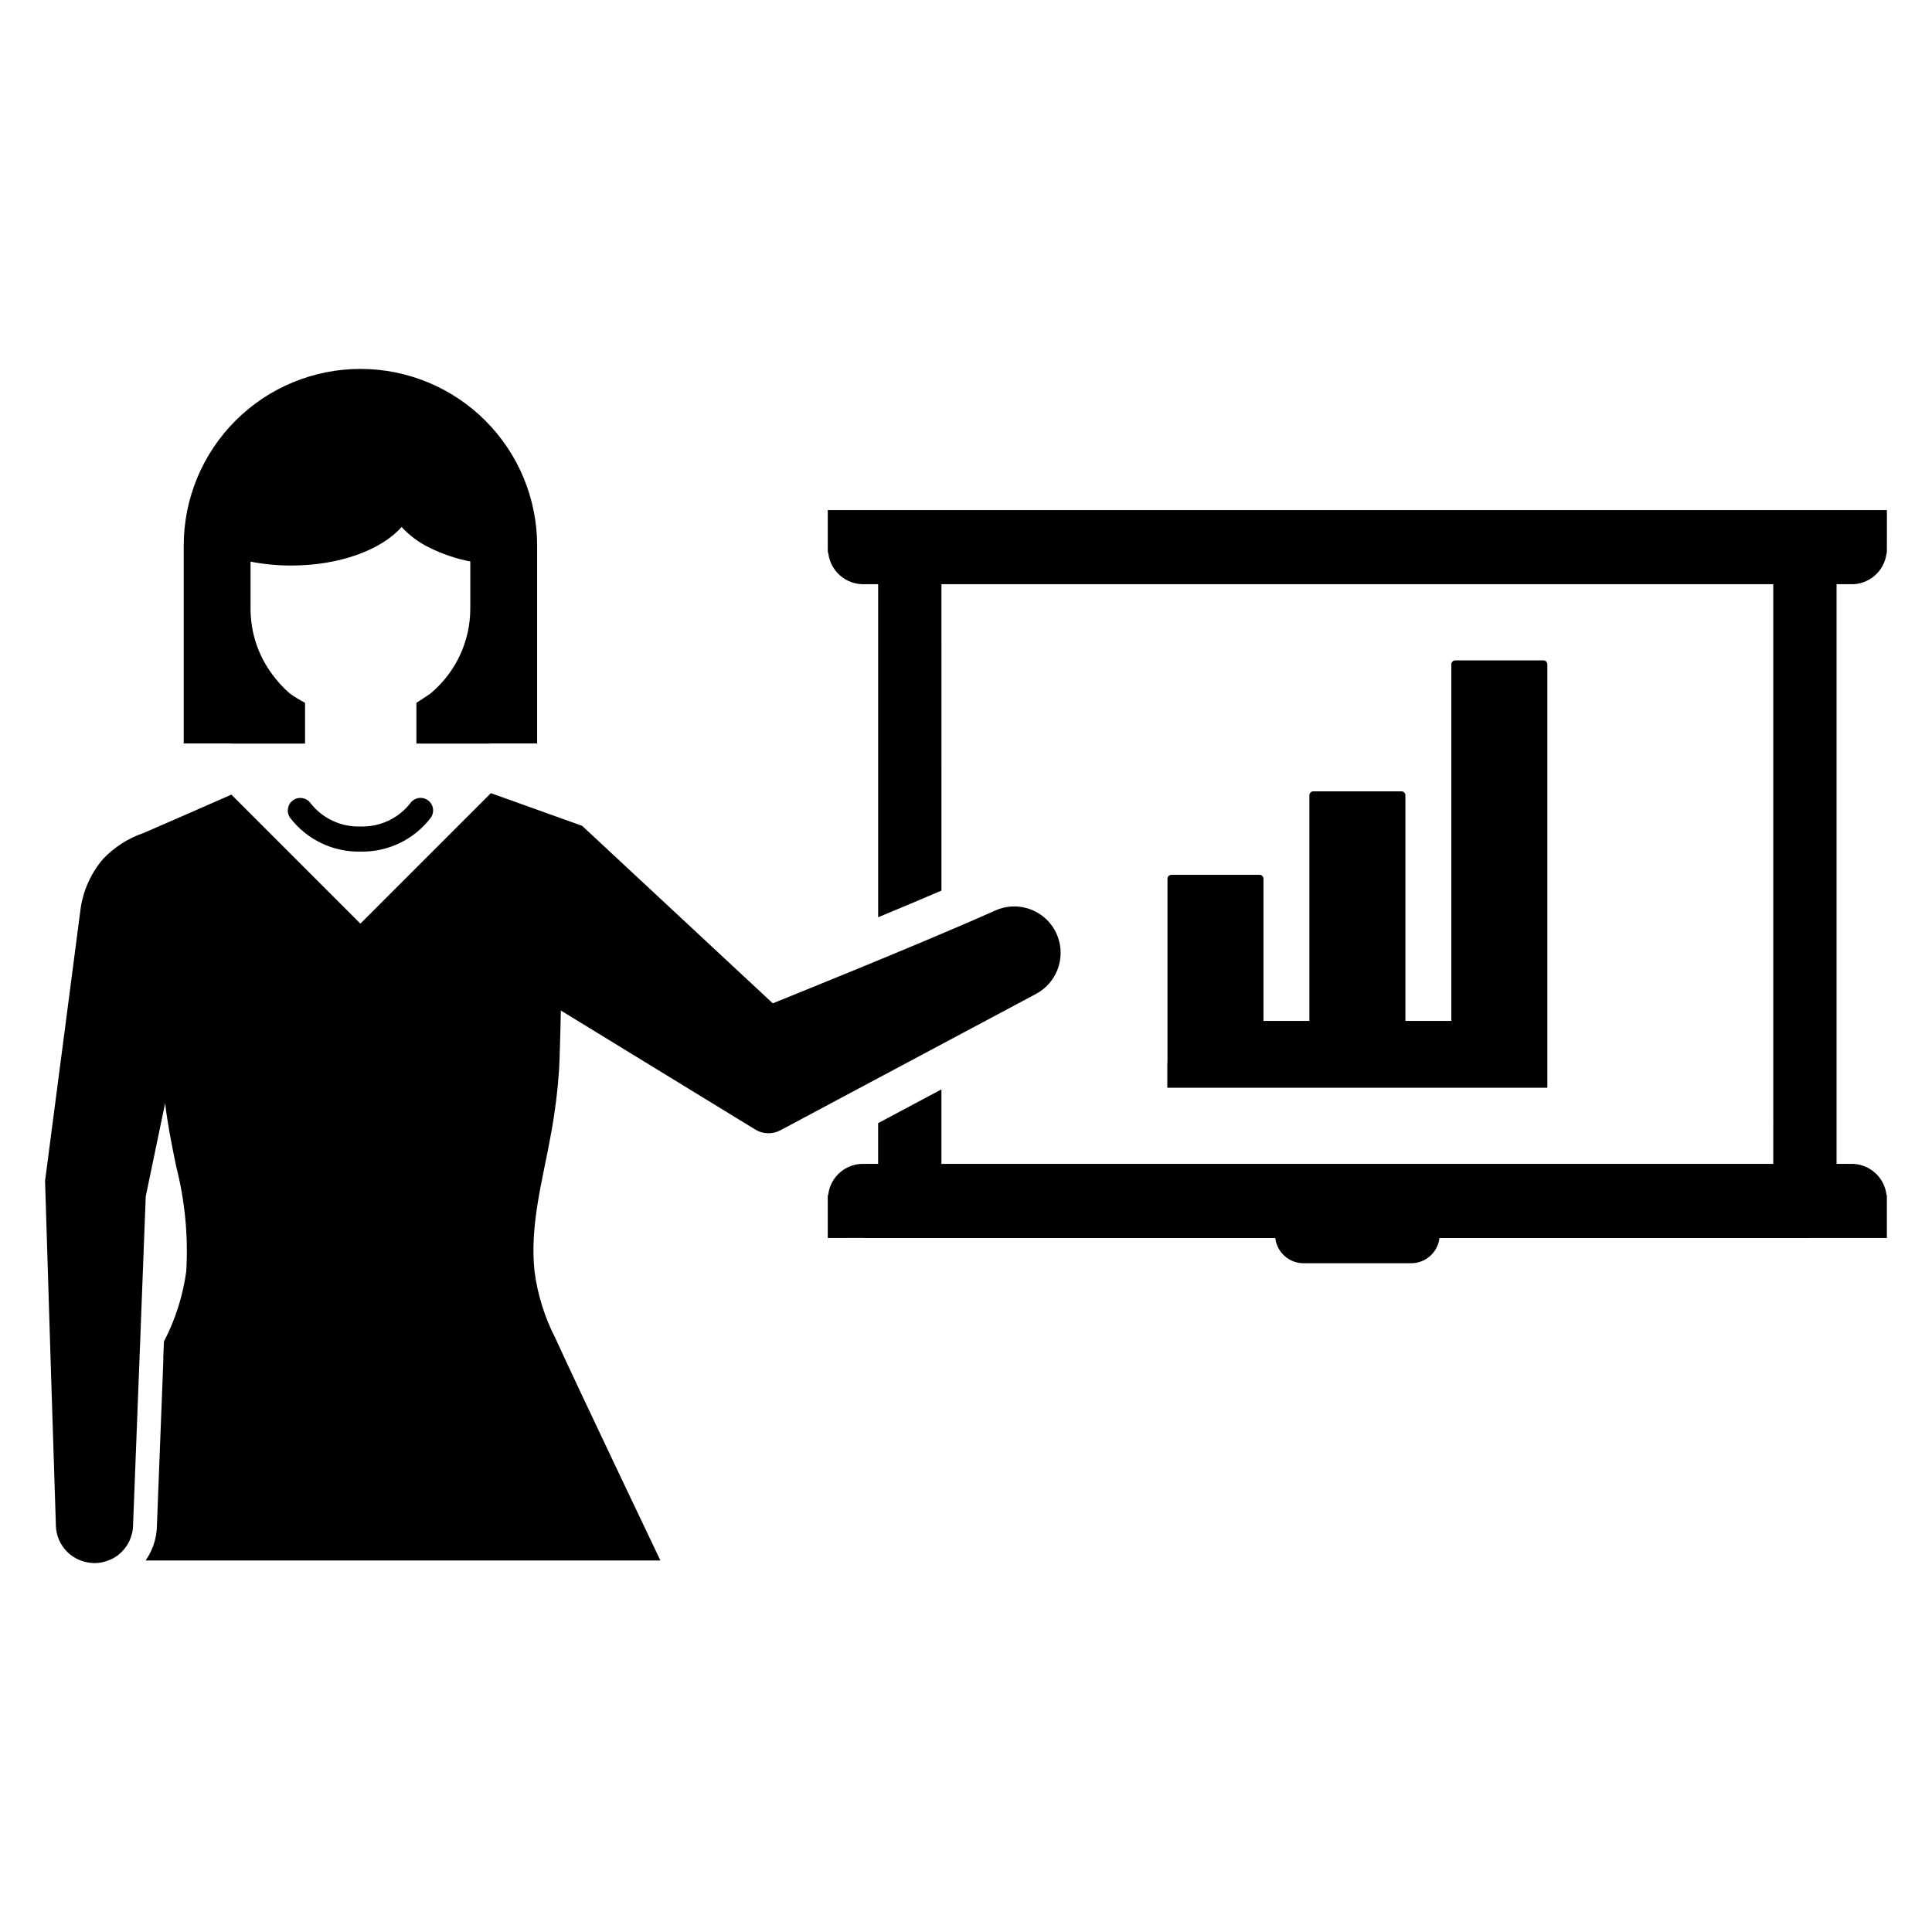 <?xml version="1.0" encoding="UTF-8"?>
<!-- The Best Svg Icon site in the world: iconSvg.co, Visit us! https://iconsvg.co -->
<svg fill="#000000" width="800px" height="800px" version="1.1" viewBox="144 144 512 512" xmlns="http://www.w3.org/2000/svg">
 <g>
  <path d="m477.82 375.84h-23.398c-0.562 0.004-1.02 0.457-1.027 1.016v48.766h-0.043v6.637h100.71v-112.23c-0.008-0.562-0.461-1.012-1.02-1.02h-23.398c-0.562 0.004-1.016 0.457-1.027 1.02v94.527h-12.172v-59.828c-0.004-0.559-0.457-1.012-1.016-1.016h-23.398c-0.562 0.004-1.016 0.453-1.027 1.016v59.828h-12.172v-37.703c-0.004-0.559-0.457-1.012-1.016-1.016z"/>
  <path d="m252.72 356.88c-3.172 4.035-8.074 6.316-13.203 6.144-5.129 0.172-10.031-2.109-13.199-6.144-1.055-1.508-3.129-1.871-4.637-0.816-1.504 1.055-1.867 3.129-0.816 4.633 4.426 5.805 11.355 9.145 18.652 8.984 7.293 0.16 14.227-3.18 18.648-8.984 0.512-0.723 0.715-1.617 0.566-2.492-0.152-0.871-0.645-1.648-1.371-2.156-0.723-0.508-1.621-0.707-2.492-0.551-0.871 0.156-1.645 0.652-2.148 1.383z"/>
  <path d="m205.57 341.06h19.273v-10.805c-1.418-0.738-2.781-1.574-4.078-2.504-1.715-1.496-3.254-3.176-4.594-5.012-3.758-5.031-5.781-11.145-5.769-17.422v-12.477c3.559 0.691 7.18 1.039 10.805 1.031 12.809 0 23.891-4.168 29.227-10.219h-0.004c2.129 2.309 4.68 4.195 7.512 5.551 3.387 1.664 6.981 2.875 10.688 3.59v12.523c-0.008 8.613-3.809 16.785-10.395 22.336-0.23 0.199-0.48 0.383-0.738 0.547l-3.141 2.051v10.812l19.121-0.004c0.285 0 0.562-0.016 0.852-0.039h12.016v-52.422c0-12.422-4.934-24.332-13.715-33.113-8.781-8.785-20.695-13.719-33.113-13.719-12.422 0-24.332 4.934-33.113 13.719-8.781 8.781-13.715 20.691-13.715 33.113v52.426h12.016c0.289 0.02 0.582 0.035 0.867 0.035z"/>
  <path d="m422.86 389.45c-3.394-4.84-9.754-6.582-15.141-4.141-19.129 8.586-58.926 24.582-58.926 24.582l-50.52-47.035-24.188-8.66-34.574 34.574-34.191-34.191c-7.746 3.41-15.488 6.797-23.23 10.156-4.113 1.398-7.824 3.781-10.809 6.938-3.281 3.856-5.359 8.586-5.981 13.609l-5.598 42.895-3.758 28.75 1.457 47.105 1.418 44.426v0.004c0.164 4.066 2.746 7.644 6.555 9.082 0.949 0.355 1.945 0.578 2.953 0.652 0.254 0.031 0.512 0.047 0.766 0.039 1.223 0.008 2.434-0.227 3.566-0.691 0.762-0.254 1.484-0.617 2.144-1.074 2.5-1.703 4.113-4.426 4.41-7.434 0-0.191 0.039-0.383 0.039-0.574l1.723-44.43 1.648-42.969 5.137-24.688c0.309 2.606 0.727 5.25 1.188 7.859 0.535 2.988 1.148 5.981 1.762 8.969h0.004c2.309 9.059 3.203 18.422 2.644 27.754-0.891 6.449-2.871 12.695-5.867 18.477h-0.039l-0.188 4.598h0.039l-1.727 44.582c-0.008 0.371-0.031 0.742-0.078 1.109-0.273 2.769-1.25 5.422-2.836 7.707v0.113h136.35s-22.004-46.113-27.867-58.992c-2.82-5.508-4.676-11.457-5.484-17.594-1.34-12.418 2.262-24.609 4.41-36.723 1.027-5.613 1.73-11.285 2.109-16.98 0.152-2.109 0.461-15.449 0.461-15.449l51.48 31.508-0.004 0.004c2.023 1.258 4.566 1.344 6.672 0.23l67.777-36.156c3.106-1.668 5.352-4.582 6.172-8.008 0.82-3.426 0.137-7.043-1.879-9.934z"/>
  <path d="m634.3 298.82c4.91 0.223 9.145-3.418 9.66-8.309h0.086l0.004-11.328h-280.68v10.453l0.035 0.879h0.086l0.004-0.004c0.539 4.863 4.738 8.484 9.625 8.309h3.602v88.258c5.727-2.371 11.543-4.812 16.777-7.062l-0.004-81.195h220.44l0.004 153.62h-220.45v-19.746l-16.777 8.957v10.785h-3.602l0.004 0.004c-4.906-0.219-9.137 3.422-9.645 8.309h-0.105v11.332l9.504-0.02 0.141 0.035h108.95c0.449 3.809 3.68 6.68 7.516 6.676h28.496c3.828-0.004 7.051-2.871 7.5-6.676l118.57-0.016v-11.332h-0.09c-0.516-4.887-4.75-8.527-9.66-8.309h-3.582v-153.62z"/>
 </g>
</svg>